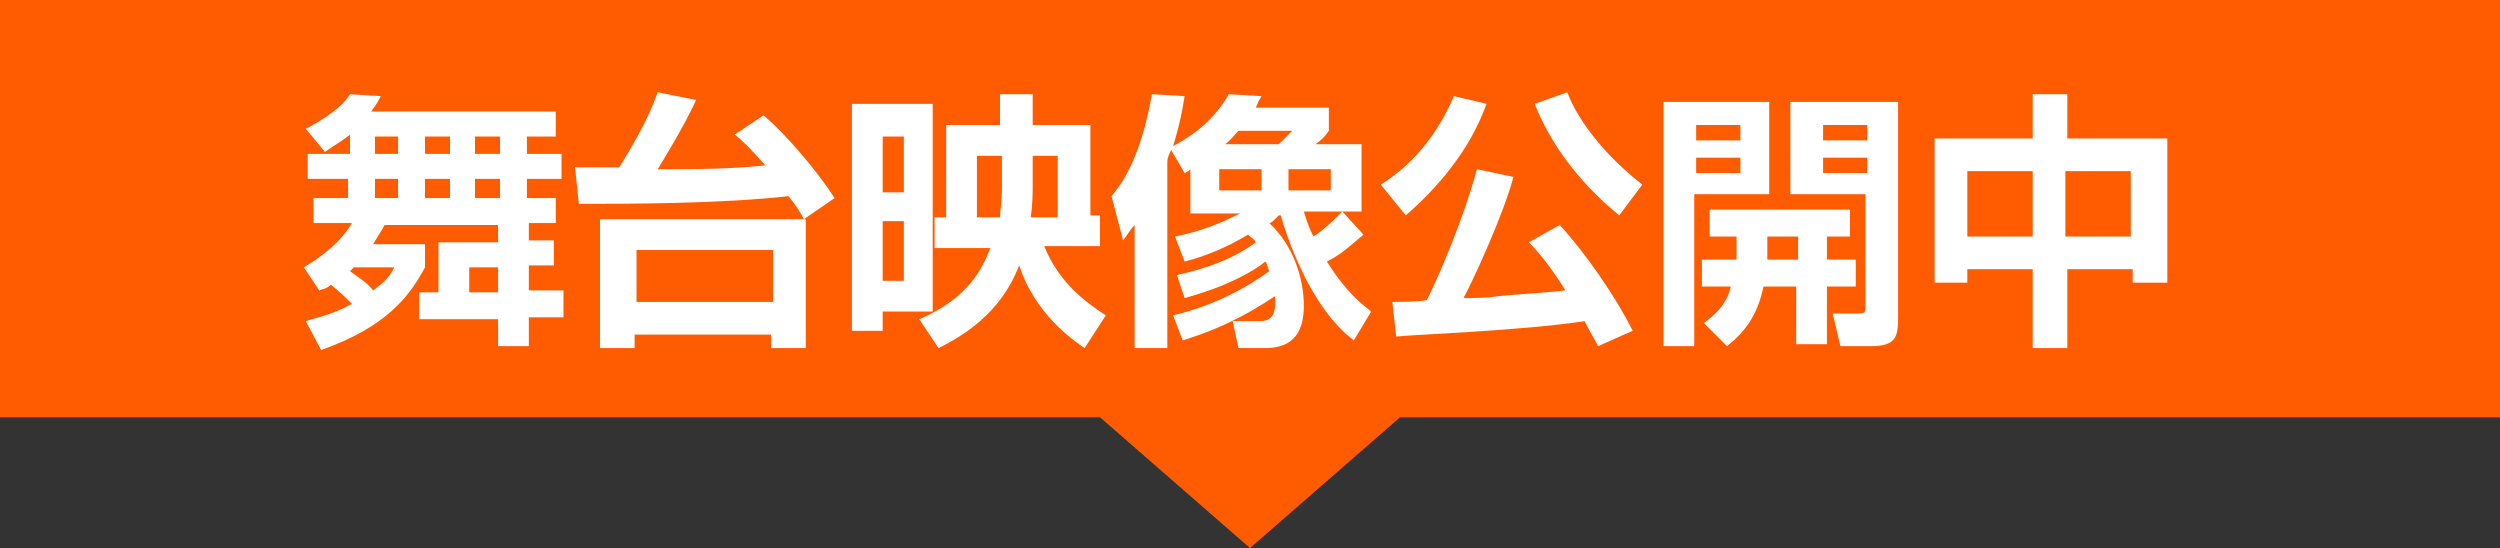 <?xml version="1.0" encoding="utf-8"?>
<!-- Generator: Adobe Illustrator 26.5.0, SVG Export Plug-In . SVG Version: 6.00 Build 0)  -->
<svg version="1.1" id="レイヤー_1" xmlns="http://www.w3.org/2000/svg" xmlns:xlink="http://www.w3.org/1999/xlink" x="0px"
	 y="0px" viewBox="0 0 130 28.5" style="enable-background:new 0 0 130 28.5;" xml:space="preserve">
<rect x="0" y="0" width="130" height="28.5" fill="#333333" stroke="none"/>
<style type="text/css">
	.st0{fill:#FF5B00;}
	.st1{fill:#FFFFFF;}
</style>
<g id="a">
</g>
<g id="b">
	<g id="c">
		<polygon class="st0" points="57.2,21.7 65,28.5 72.8,21.7 130,21.7 130,0 0,0 0,21.7 		"/>
		<g>
			<path class="st1" d="M15.9,16.7c0.6-0.2,1.3-0.3,2.4-0.9c-0.4-0.4-0.6-0.6-1.1-1C17,15,16.9,15,16.6,15.1l-0.8-1.2
				c1-0.6,1.9-1.3,2.5-2.3h-2v-1.3h1.8v-1H16V8h2.2V7c-0.5,0.4-0.9,0.6-1.3,0.9l-1-1.2c1.7-0.9,2.1-1.5,2.3-1.8L19.8,5
				c-0.1,0.2-0.2,0.4-0.5,0.8h9.6v1.3h-1.5V8h1.8v1.3h-1.8v1h1.5v1.3h-1.4v0.9h1.3v1.3h-1.3v1.3h1.8v1.4h-1.8V18h-1.6v-1.4h-4.1
				v-1.4h1v-2.6h3.1v-0.9H20c-0.1,0.2-0.3,0.5-0.6,1h2.7v1.2c-0.8,1.5-2,3.1-5.4,4.3L15.9,16.7z M18.4,13.9
				c-0.1,0.1-0.1,0.1-0.2,0.2c0.4,0.3,0.9,0.6,1.2,1c0.7-0.5,0.9-0.8,1.1-1.2H18.4z M19.5,7.1V8h1.2V7.1H19.5z M19.5,9.3v1h1.2v-1
				H19.5z M22.1,7.1V8h1.3V7.1H22.1z M22.1,9.3v1h1.3v-1H22.1z M24.4,13.9v1.3h1.5v-1.3H24.4z M24.7,7.1V8H26V7.1H24.7z M24.7,9.3v1
				H26v-1H24.7z"/>
			<path class="st1" d="M29.9,8.7c0.1,0,2.1,0,2.3,0c1.5-2.4,1.8-3.4,2-3.9l2,0.4c-0.7,1.5-1.7,3.1-2,3.6c1.9,0,3.7,0,5.6-0.2
				c-0.8-0.9-1.2-1.3-1.6-1.6l1.5-1c1.1,0.9,2.8,2.9,3.7,4.3l-1.6,1.1c-0.2-0.4-0.4-0.7-0.8-1.2c-3.5,0.4-8.4,0.4-10.9,0.4L29.9,8.7
				z M41.9,11.4v6.7h-1.8v-0.7h-7.1v0.7h-1.8v-6.7H41.9z M33.1,13v2.7h7.1V13H33.1z"/>
			<path class="st1" d="M48.5,5.4v10.8h-2.6v1h-1.6V5.4H48.5z M45.9,7.1V10H47V7.1H45.9z M45.9,11.5v3.1H47v-3.1H45.9z M56.4,18.1
				c-0.6-0.4-2.6-1.8-3.4-4.3c-0.4,1-1.3,2.9-4.2,4.3l-1-1.5c2.6-1.1,3.3-2.7,3.7-3.7h-2.9v-1.6h0.6V6.5h2.8V4.9h1.7v1.6h3v4.7h0.5
				v1.6h-2.9c0.8,2,2.3,3,3.2,3.6L56.4,18.1z M52.1,8.1h-1.3v3.2H52c0-0.3,0.1-0.8,0.1-1.6V8.1z M53.7,9.6c0,0.4,0,1-0.1,1.7H55V8.1
				h-1.3V9.6z"/>
			<path class="st1" d="M70.9,12.2c-0.6,0.5-1.1,1-1.9,1.4c1,1.6,1.8,2.2,2.3,2.6l-0.9,1.5c-0.4-0.3-1.4-1.1-2.5-3.2
				c-0.4-0.8-0.9-1.9-1.3-3.3h-0.1c-0.3,0.3-0.4,0.4-0.5,0.4c1.2,1.1,1.8,2.8,1.8,4.3c0,1.3-0.5,2.2-2,2.2h-1.4l-0.3-1.4h1.4
				c0.5,0,0.9-0.2,0.8-1.3c-1.8,1.2-3.2,1.8-4.8,2.3L61,16.4c0.8-0.2,2.8-0.7,5-2.3c-0.1-0.2-0.1-0.4-0.2-0.5
				c-0.6,0.5-2,1.3-4.2,1.9l-0.4-1.2c1.4-0.3,2.9-0.8,4.1-1.7c-0.1-0.2-0.2-0.2-0.4-0.4c-1,0.6-2.1,1.1-3.3,1.4l-0.5-1.3
				c2-0.4,3.1-1.1,3.4-1.2h-2.6V8.8c-0.1,0.1-0.1,0.1-0.3,0.2l-0.7-1.2c-0.2,0.4-0.2,0.5-0.2,0.7v9.6H59v-6.4
				c-0.2,0.2-0.3,0.4-0.6,0.8l-0.6-2.3c0.5-0.6,1.5-1.9,2.1-5.3L61.6,5c-0.1,0.6-0.2,1.3-0.6,2.6c1.3-0.7,2.2-1.5,2.9-2.7L65.6,5
				c-0.2,0.3-0.2,0.4-0.3,0.6h3.8v1.2c-0.2,0.3-0.4,0.5-0.7,0.7h2.4v3.5h-3c0.2,0.7,0.4,1.1,0.5,1.3c0.6-0.4,1-0.8,1.5-1.3
				L70.9,12.2z M65.6,8.8h-2.2v1.1h2.2V8.8z M64.4,6.8c-0.3,0.3-0.4,0.5-0.7,0.7h2.8c0.3-0.3,0.4-0.4,0.7-0.7H64.4z M69.3,8.8H67
				v1.1h2.2V8.8z"/>
			<path class="st1" d="M77.3,5.4c-0.9,2.5-2.6,4.4-4.2,5.8l-1.3-1.6c1.6-1,2.9-2.5,3.8-4.6L77.3,5.4z M83.1,18
				c-0.2-0.4-0.4-0.7-0.7-1.3c-3.3,0.5-8.9,0.7-9.8,0.8l-0.2-1.8c0.2,0,1.5,0,1.8-0.1c0.6-1.2,1.9-4.2,2.6-6.8l1.9,0.4
				c-0.5,1.9-2.1,5.4-2.6,6.3c0.4,0,1.3,0,1.8-0.1c1-0.1,2.8-0.2,3.5-0.3c-0.8-1.3-1.5-2.1-1.9-2.5l1.6-0.9c1.3,1.4,2.9,3.7,3.8,5.5
				L83.1,18z M84.2,11.2c-2.2-1.8-3.6-3.8-4.4-5.8l1.7-0.6c0.6,1.6,2.1,3.4,3.9,4.8L84.2,11.2z"/>
			<path class="st1" d="M86.5,5.3H92v4.8h-3.9v7.9h-1.6V5.3z M88.2,6.5v0.8h2.3V6.5H88.2z M88.2,8.2V9h2.3V8.2H88.2z M90.3,13.5
				v-1.2h-1.4v-1.4h7.3v1.4H95v1.2h1.5v1.4H95v3h-1.6v-3h-1.7c-0.3,1.5-1,2.4-1.9,3.1l-1.2-1.2c0.4-0.3,1.2-0.9,1.4-1.9h-1.5v-1.4
				H90.3z M93.5,13.5v-1.2h-1.6v1.2H93.5z M93.2,5.3h5.5v11.2c0,1-0.1,1.5-1.4,1.5h-1.6l-0.4-1.7h1.3c0.3,0,0.4,0,0.4-0.3v-5.9h-3.9
				V5.3z M94.8,6.5v0.8h2.3V6.5H94.8z M94.8,8.2V9h2.3V8.2H94.8z"/>
			<path class="st1" d="M105.7,18.1V14h-3.4v0.7h-1.7V7.2h5.1V4.9h1.8v2.3h5.2v7.5h-1.8V14h-3.4v4.1H105.7z M102.3,8.9v3.4h3.4V8.9
				H102.3z M107.4,8.9v3.4h3.4V8.9H107.4z"/>
		</g>
	</g>
</g>
</svg>
